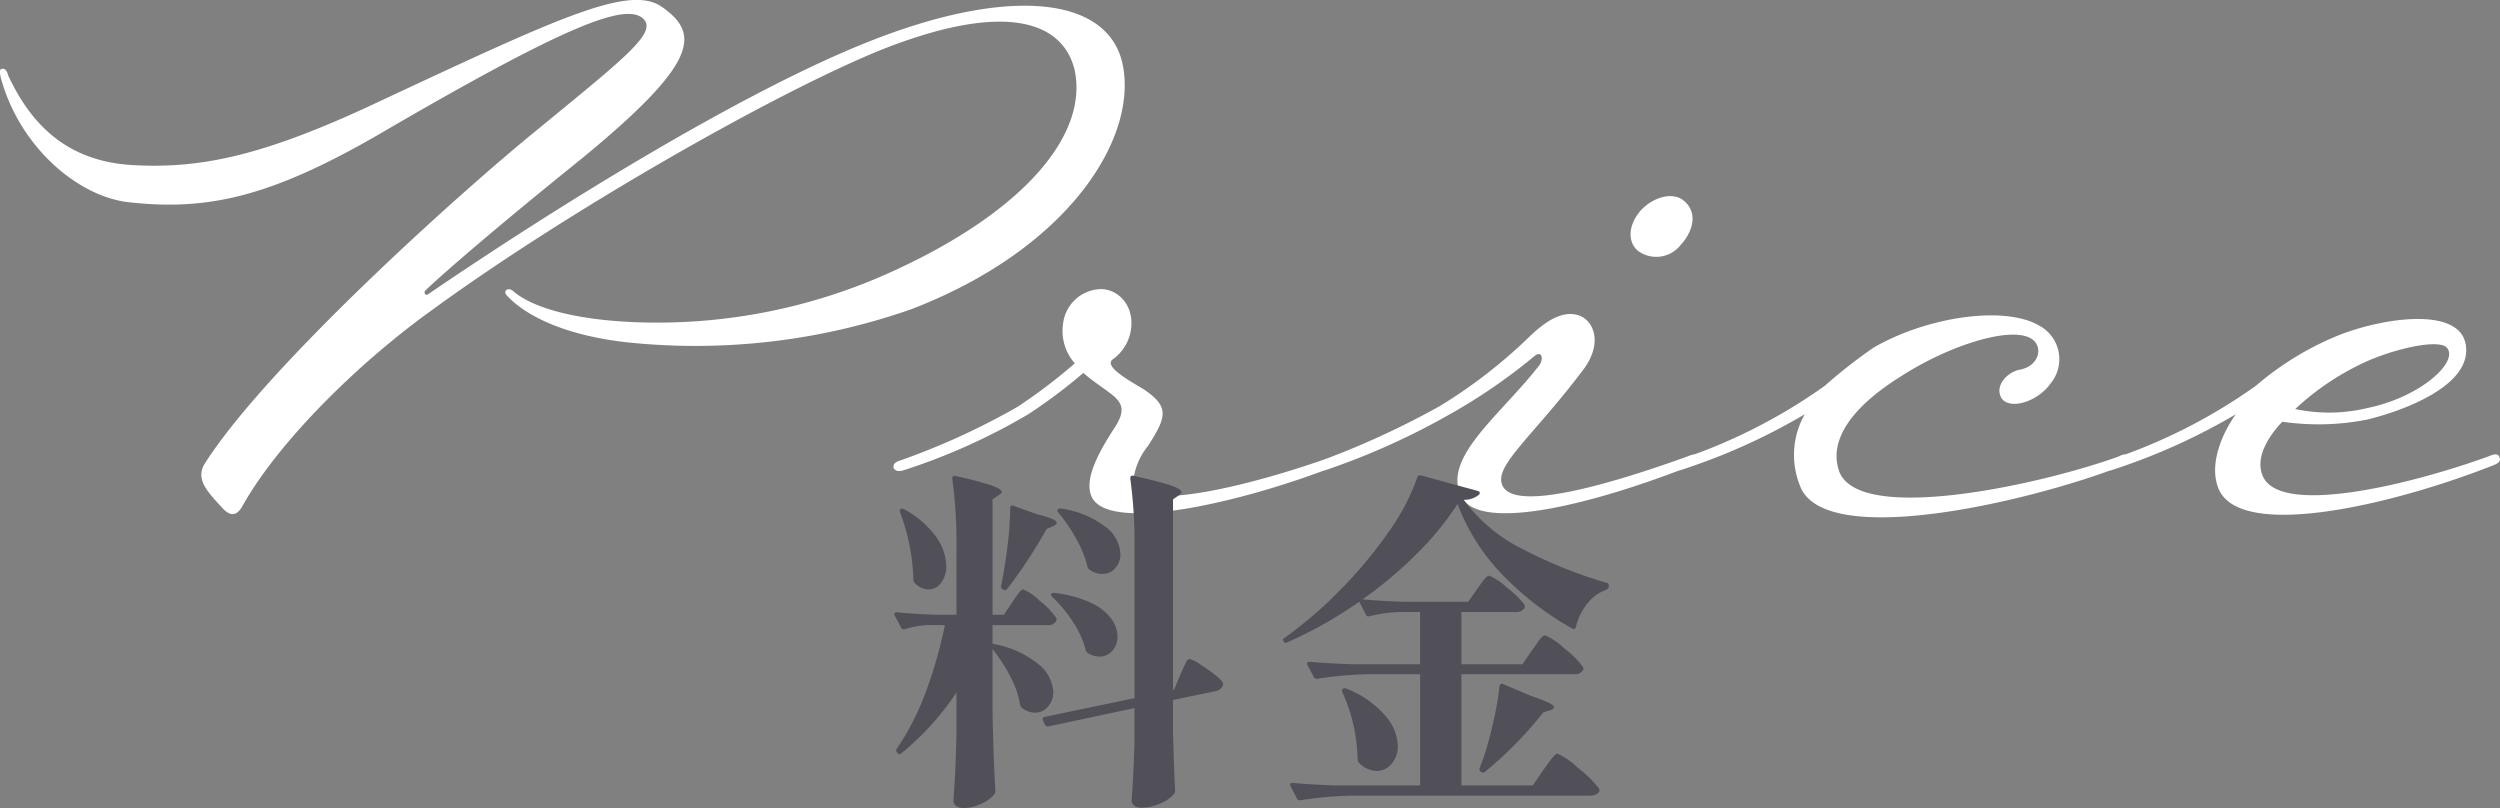 <svg xmlns="http://www.w3.org/2000/svg" width="169.927" height="54.921" viewBox="0 0 169.927 54.921">
  <rect x="0" y="0" width="169.927" height="54.921" fill="#808080" stroke="none"/>
  <g id="Price" transform="translate(-799.217 -2563.215)">
    <path id="パス_3131" data-name="パス 3131" d="M26.136-15.048c1.368-1.3,5.04-4.464,10.584-8.928,7.992-6.552,8.064-8.5,5.544-10.3-2.232-1.656-7.128.72-20.232,6.84-6.768,3.1-10.944,4.1-15.48,3.888-4.1-.144-6.912-2.088-8.784-6.12-.072-.288-.216-.5-.432-.432-.144,0-.144.216-.072.576,1.3,4.824,5.4,8.208,8.856,8.5,5.328.576,9.648-.432,17.064-4.752,12.6-7.344,16.488-8.784,17.712-7.776,1.08.936-1.08,2.592-7.128,7.56C28.44-21.672,15.336-9.864,11.16-3.312c-.648,1.008,0,1.8,1.08,2.952.432.5.936.864,1.44,0,2.448-4.392,7.92-9.792,12.96-13.392C35.712-20.376,49.824-28.44,57.1-31.392c8.712-3.456,12.456-1.8,13.176,1.44.864,4.32-3.384,9.5-12.384,13.608A38.461,38.461,0,0,1,40.32-12.888c-4.968-.216-7.344-1.3-8.28-2.16-.36-.216-.648.072-.36.36.792.864,3.024,2.592,8.136,3.168a44.349,44.349,0,0,0,19.3-2.232c10.728-4.1,15.48-11.664,14.4-16.7C72.5-35.064,65.736-35.712,56.3-31.968,47.736-28.584,35.136-20.808,26.28-14.76,26.136-14.688,25.992-14.9,26.136-15.048Zm48.1,13.032A4.592,4.592,0,0,1,75.24-4.464c1.3-2.016,1.44-2.664-.216-3.816-.792-.5-2.88-1.584-2.16-2.088a3.047,3.047,0,0,0,1.152-1.656c.5-1.944-.864-3.24-2.16-3.1a2.655,2.655,0,0,0-2.376,2.3,3.336,3.336,0,0,0,.792,2.736,36.884,36.884,0,0,1-3.888,2.952A48.348,48.348,0,0,1,58.32-3.456c-.216.072-.432.216-.36.5.144.216.36.216.648.144a41.833,41.833,0,0,0,8.5-3.816,36.113,36.113,0,0,0,3.744-2.808c2.016,1.728,3.456,1.8,2.016,3.888C72-4.176,70.848-2.232,71.424-1.008,72.576,1.44,81.5-.576,87.984-3.1c.576-.216.576-.432.576-.576-.144-.288-.36-.288-.792-.072C82.368-1.8,74.52.144,74.232-2.016Zm27.648-7.992c-2.664,3.456-6.7,6.336-5.328,9C97.848,1.44,105.7-.576,112.1-3.1c.648-.216.648-.432.576-.576-.072-.288-.288-.288-.792-.072-5.4,1.944-12.1,3.888-12.6,1.8-.36-1.3,2.232-3.312,5.544-7.7,1.3-1.728.792-3.24-.216-3.672-.792-.288-1.8-.144-3.384,1.368A34.791,34.791,0,0,1,95.112-7.2a57.8,57.8,0,0,1-8.136,3.744c-.216.072-.432.216-.36.5.072.216.36.216.648.144a48.573,48.573,0,0,0,8.5-3.816,38.736,38.736,0,0,0,5.76-3.96C101.952-10.944,102.168-10.512,101.88-10.008Zm6.768-10.368c-.864,1.08-.72,2.16-.072,2.664a2.107,2.107,0,0,0,2.88-.432c.864-.936,1.224-2.3.072-3.1C110.736-21.744,109.44-21.312,108.648-20.376Zm13.536,17.5c-.648-2.088,1.008-4.32,4.248-6.336,3.24-2.088,7.344-3.384,8.784-2.592.936.5.648,1.944-.792,2.16-.864.216-1.656,1.152-1.152,1.944.576.792,2.448.216,3.312-1.008a2.591,2.591,0,0,0-.792-3.96c-2.376-1.368-7.632-.576-11.232,1.512a34.673,34.673,0,0,0-3.312,2.592A37.226,37.226,0,0,1,111.1-3.456c-.216.072-.432.216-.36.5.144.216.36.216.648.144a41.833,41.833,0,0,0,8.5-3.816,5.6,5.6,0,0,0-.216,5.112c2.088,4.032,15.84.72,21.744-1.584.576-.216.576-.432.576-.576-.144-.288-.36-.288-.792-.072C135.792-1.8,123.264.936,122.184-2.88Zm31.032-4.1a17.823,17.823,0,0,1,4.248-2.952c2.088-1.08,5.688-1.944,6.12-1.152.648,1.008-1.944,3.312-5.472,4.032A11.087,11.087,0,0,1,153.216-6.984ZM150.984-2.52c-.576-1.512,1.008-3.24,1.368-3.6a17.118,17.118,0,0,0,5.76-.144c2.376-.576,7.2-2.3,6.7-5.112-.432-2.52-5.4-1.872-8.568-.648a20.424,20.424,0,0,0-5.688,3.456A37.226,37.226,0,0,1,140.4-3.456c-.216.072-.432.216-.36.5.144.216.36.216.648.144a41.833,41.833,0,0,0,8.5-3.816c-.936,1.3-1.872,3.456-1.152,5.112,1.584,3.528,12.1.936,18.5-1.584.648-.216.648-.432.576-.576-.072-.288-.288-.288-.792-.072C160.92-1.8,151.992.36,150.984-2.52Z" transform="translate(802 2598)" fill="#fff"/>
    <path id="パス_3130" data-name="パス 3130" d="M20.448-6.936q.072-.144.2-.444a3.959,3.959,0,0,1,.228-.456q.1-.156.192-.156a2.245,2.245,0,0,1,.72.36,10.994,10.994,0,0,1,1.068.756q.492.4.492.564a.423.423,0,0,1-.144.324.767.767,0,0,1-.36.18l-2.9.6v2.136q.072,2.616.144,3.984a.534.534,0,0,1-.048.24,2.306,2.306,0,0,1-.9.648,3.041,3.041,0,0,1-1.308.312.8.8,0,0,1-.528-.144.432.432,0,0,1-.168-.336q.144-2.016.192-4.032V-4.656L11.472-3.408h-.048a.216.216,0,0,1-.192-.144l-.12-.264a.139.139,0,0,1-.024-.1q0-.12.144-.144l6.1-1.272V-15.576a32.527,32.527,0,0,0-.288-4.68q0-.24.216-.192,1.9.432,2.58.672t.684.432q0,.1-.168.216l-.408.288V-5.88l.072-.024ZM9.024-11.856q.1-.144.264-.384a3.969,3.969,0,0,1,.276-.36.294.294,0,0,1,.2-.12,3.343,3.343,0,0,1,1.128.78A5.27,5.27,0,0,1,12-10.8a.218.218,0,0,1,0,.24.6.6,0,0,1-.576.264H7.68v1.272a6.67,6.67,0,0,1,3.12,1.38A2.609,2.609,0,0,1,11.808-5.76a1.469,1.469,0,0,1-.36,1.008,1.138,1.138,0,0,1-.888.408A1.4,1.4,0,0,1,9.7-4.656a.324.324,0,0,1-.144-.216A6.3,6.3,0,0,0,8.892-6.8,11.085,11.085,0,0,0,7.68-8.664v4.128q.048,2.976.192,5.52A.293.293,0,0,1,7.8,1.2a2.235,2.235,0,0,1-.864.636,2.812,2.812,0,0,1-1.224.3A.809.809,0,0,1,5.2,1.992a.422.422,0,0,1-.18-.336Q5.184-.5,5.232-3.1V-5.712A19.033,19.033,0,0,1,1.488-1.584q-.168.12-.264-.024L1.2-1.632A.189.189,0,0,1,1.176-1.9,17.675,17.675,0,0,0,3.132-5.724,29.485,29.485,0,0,0,4.44-10.3H3.36a6.107,6.107,0,0,0-1.656.288H1.632a.2.2,0,0,1-.168-.12l-.432-.816a.139.139,0,0,1-.024-.1q0-.12.192-.12,1.152.12,2.64.168H5.232v-4.56a32.527,32.527,0,0,0-.288-4.68q0-.24.216-.192a25.154,25.154,0,0,1,2.472.648q.672.24.672.432,0,.1-.192.216l-.432.288v7.848h.768ZM8.88-18.24a.211.211,0,0,1,.06-.156.124.124,0,0,1,.156-.012l1.608.576q1.344.336,1.344.576,0,.12-.264.24l-.432.192a33.588,33.588,0,0,1-2.664,4.056.2.2,0,0,1-.264.072l-.048-.024a.258.258,0,0,1-.12-.24,3.069,3.069,0,0,0,.1-.48q.216-1.128.372-2.484A20.736,20.736,0,0,0,8.88-18.24Zm-7.488.264a.256.256,0,0,1-.012-.132.112.112,0,0,1,.06-.084.258.258,0,0,1,.24.024,6.444,6.444,0,0,1,2.172,1.884,3.534,3.534,0,0,1,.684,1.956,1.844,1.844,0,0,1-.348,1.152,1.04,1.04,0,0,1-.852.456,1.307,1.307,0,0,1-.936-.432.326.326,0,0,1-.1-.24A14.133,14.133,0,0,0,1.392-17.976Zm10.752.024q-.1-.144-.024-.216a.33.33,0,0,1,.24-.048A6.436,6.436,0,0,1,15.4-16.944a2.443,2.443,0,0,1,.972,1.8,1.42,1.42,0,0,1-.348.972,1.117,1.117,0,0,1-.876.4,1.4,1.4,0,0,1-.864-.288.309.309,0,0,1-.144-.192,7.562,7.562,0,0,0-.768-1.908A10.978,10.978,0,0,0,12.144-17.952Zm-.408,5.736a.176.176,0,0,1-.084-.108.114.114,0,0,1,.036-.108.235.235,0,0,1,.216-.048,7.949,7.949,0,0,1,2.448.66,3.573,3.573,0,0,1,1.392,1.08,2.1,2.1,0,0,1,.432,1.212,1.42,1.42,0,0,1-.348.972,1.117,1.117,0,0,1-.876.4,1.475,1.475,0,0,1-.792-.24.309.309,0,0,1-.144-.192,6.134,6.134,0,0,0-.852-1.9A9.23,9.23,0,0,0,11.736-12.216Zm27.552-6.312a20.312,20.312,0,0,1-2.736,3.348,27.894,27.894,0,0,1-3.72,3.132q1.248.12,2.88.168h4.3l.624-.888.264-.372a3.542,3.542,0,0,1,.288-.36q.144-.156.24-.156a3.766,3.766,0,0,1,1.2.8,6.071,6.071,0,0,1,1.2,1.164.218.218,0,0,1,0,.24.6.6,0,0,1-.576.264h-3.7v3.552H43.7l.672-.984q.12-.144.312-.432a2.884,2.884,0,0,1,.324-.42A.361.361,0,0,1,45.24-9.6a4.267,4.267,0,0,1,1.284.876,6.162,6.162,0,0,1,1.284,1.26.218.218,0,0,1,0,.24.622.622,0,0,1-.6.264H39.552V.6H44.4l.744-1.08q.048-.072.132-.18a2.29,2.29,0,0,0,.156-.228q.072-.1.3-.384t.348-.288a4.957,4.957,0,0,1,1.392.972A7.308,7.308,0,0,1,48.888.792l.048.12a.317.317,0,0,1-.192.276.968.968,0,0,1-.48.108H32.04a25.731,25.731,0,0,0-3.432.312h-.072a.2.2,0,0,1-.168-.12l-.432-.84a.139.139,0,0,1-.024-.1q0-.12.168-.12Q29.4.552,31.008.6h5.736V-6.96H33.192a25.731,25.731,0,0,0-3.432.312h-.072a.2.2,0,0,1-.168-.12l-.432-.816a.139.139,0,0,1-.024-.1q0-.12.192-.12,1.3.12,2.9.168h4.584v-3.552h-1.3a9.666,9.666,0,0,0-2.136.288q-.192.048-.24-.1l-.456-.888A28.32,28.32,0,0,1,27.7-9.12a.163.163,0,0,1-.24-.072q-.1-.144.072-.24a28.116,28.116,0,0,0,3.768-3.24,29.554,29.554,0,0,0,3.312-3.972,14.5,14.5,0,0,0,1.944-3.708q.048-.168.24-.12l3.864,1.056q.216.072.1.24a1.506,1.506,0,0,1-1.056.36,11.063,11.063,0,0,0,3.948,3.324,31.774,31.774,0,0,0,5.748,2.316.188.188,0,0,1,.168.216v.048q0,.12-.168.216a2.826,2.826,0,0,0-1.32.972,3.912,3.912,0,0,0-.744,1.548q-.048.192-.24.12a20.643,20.643,0,0,1-4.752-3.66A13.969,13.969,0,0,1,39.288-18.528Zm2.856,12.36q.048-.192.24-.12l1.872.792q1.584.528,1.584.768,0,.144-.264.216l-.456.144A25.986,25.986,0,0,1,41.136-.312q-.1.1-.24,0a.2.2,0,0,1-.1-.264l.288-.792q.36-1.1.66-2.46A20.123,20.123,0,0,0,42.144-6.168ZM33.792-.384a1.73,1.73,0,0,1-1.2-.552.326.326,0,0,1-.1-.24,11.473,11.473,0,0,0-1.032-4.56q-.072-.168.048-.24a.309.309,0,0,1,.24,0,6.8,6.8,0,0,1,2.64,1.848,3.318,3.318,0,0,1,.84,2.04,1.8,1.8,0,0,1-.42,1.212A1.3,1.3,0,0,1,33.792-.384Z" transform="translate(859 2616)" fill="#515059"/>
  </g>
</svg>
